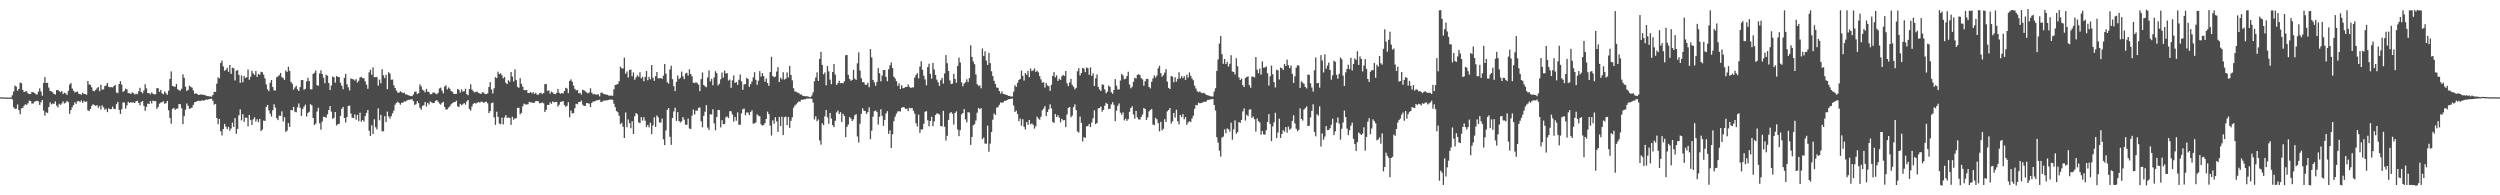 <?xml version="1.0" encoding="UTF-8"?>
<svg xmlns="http://www.w3.org/2000/svg" width="1920" height="150">
  <path d="M0 74.730h1v1.000H0zM1 74.756h1v1.000H1zM2 74.754h1v1.000H2zM3 74.836h1v1.000H3zM4 74.885h1v1.000H4zM5 74.930h1v1.000H5zM6 74.951h1v1.000H6zM7 74.957h1v1.000H7zM8 74.787h1v1.000H8zM9 73.137h1v3.239H9zM10 70.241h1v12.148H10zM11 65.744h1v17.911H11zM12 66.490h1v16.990H12zM13 69.648h1v10.568H13zM14 68.230h1v16.367H14zM15 63.453h1v24.328H15zM16 63.911h1v19.375H16zM17 69.028h1v13.774H17zM18 70.704h1v10.533H18zM19 70.210h1v9.852H19zM20 70.076h1v10.483H20zM21 71.670h1v7.736H21zM22 72.232h1v5.044H22zM23 72.187h1v5.389H23zM24 70.543h1v8.991H24zM25 70.864h1v8.657H25zM26 71.357h1v6.774H26zM27 72.359h1v5.355H27zM28 72.605h1v4.779H28zM29 70.376h1v7.552H29zM30 67.857h1v12.718H30zM31 70.175h1v8.384H31zM32 73.461h1v3.357H32zM33 63.755h1v21.161H33zM34 59.233h1v29.567H34zM35 63.745h1v22.506H35zM36 63.557h1v23.179H36zM37 67.279h1v14.951H37zM38 69.835h1v8.832H38zM39 70.206h1v9.947H39zM40 70.970h1v8.491H40zM41 72.141h1v7.671H41zM42 72.612h1v5.284H42zM43 69.200h1v11.965H43zM44 69.036h1v13.488H44zM45 70.021h1v9.704H45zM46 70.778h1v9.801H46zM47 69.951h1v9.497H47zM48 72.229h1v5.637H48zM49 71.235h1v8.241H49zM50 71.739h1v7.136H50zM51 72.899h1v4.615H51zM52 69.823h1v8.643H52zM53 64.883h1v22.494H53zM54 63.783h1v20.702H54zM55 67.970h1v14.349H55zM56 69.706h1v10.921H56zM57 71.020h1v7.568H57zM58 70.539h1v9.253H58zM59 70.306h1v7.508H59zM60 71.965h1v5.616H60zM61 72.295h1v6.076H61zM62 72.717h1v4.424H62zM63 71.216h1v7.789H63zM64 72.065h1v5.408H64zM65 72.191h1v6.108H65zM66 72.827h1v5.042H66zM67 62.189h1v22.532H67zM68 64.829h1v20.519H68zM69 65.164h1v18.520H69zM70 67.121h1v14.131H70zM71 69.745h1v10.325H71zM72 70.079h1v10.724H72zM73 69.083h1v12.197H73zM74 67.799h1v12.954H74zM75 66.851h1v15.907H75zM76 70.057h1v11.306H76zM77 65.035h1v19.054H77zM78 68.928h1v11.991H78zM79 68.589h1v13.843H79zM80 66.127h1v18.184H80zM81 65.594h1v17.892H81zM82 63.735h1v22.402H82zM83 66.665h1v16.528H83zM84 66.995h1v16.933H84zM85 66.912h1v16.872H85zM86 67.133h1v14.724H86zM87 66.113h1v17.488H87zM88 65.231h1v18.602H88zM89 71.009h1v9.007H89zM90 71.545h1v6.725H90zM91 64.524h1v19.875H91zM92 62.312h1v25.114H92zM93 64.992h1v18.956H93zM94 70.534h1v8.129H94zM95 69.789h1v9.013H95zM96 68.108h1v15.343H96zM97 68.619h1v12.335H97zM98 71.538h1v6.621H98zM99 71.598h1v7.492H99zM100 72.171h1v6.272H100zM101 70.925h1v7.850H101zM102 71.511h1v7.134H102zM103 72.534h1v6.509H103zM104 71.942h1v5.856H104zM105 72.345h1v5.040H105zM106 70.130h1v8.899H106zM107 67.431h1v13.390H107zM108 70.606h1v7.671H108zM109 71.673h1v5.909H109zM110 69.542h1v11.731H110zM111 64.657h1v20.483H111zM112 67.843h1v14.254H112zM113 71.542h1v8.005H113zM114 71.442h1v8.528H114zM115 72.451h1v5.170H115zM116 70.929h1v8.515H116zM117 71.999h1v5.284H117zM118 72.451h1v5.272H118zM119 72.356h1v5.244H119zM120 67.693h1v15.896H120zM121 67.809h1v14.309H121zM122 70.539h1v9.062H122zM123 69.082h1v9.701H123zM124 71.692h1v6.776H124zM125 72.392h1v5.397H125zM126 70.209h1v9.519H126zM127 71.552h1v7.669H127zM128 72.769h1v4.746H128zM129 69.707h1v15.010H129zM130 60.625h1v29.917H130zM131 54.855h1v40.198H131zM132 66.009h1v17.593H132zM133 66.466h1v16.370H133zM134 66.653h1v17.737H134zM135 64.464h1v19.067H135zM136 68.497h1v14.784H136zM137 69.350h1v10.531H137zM138 69.651h1v10.434H138zM139 68.154h1v15.016H139zM140 57.110h1v38.239H140zM141 59.759h1v29.496H141zM142 66.580h1v17.670H142zM143 69.867h1v9.594H143zM144 68.977h1v12.314H144zM145 65.795h1v17.813H145zM146 66.638h1v16.494H146zM147 67.291h1v15.350H147zM148 69.456h1v11.090H148zM149 72.086h1v6.455H149zM150 71.563h1v6.673H150zM151 72.236h1v5.341H151zM152 72.887h1v4.392H152zM153 72.752h1v4.898H153zM154 72.442h1v4.907H154zM155 72.764h1v4.206H155zM156 72.805h1v4.611H156zM157 73.075h1v3.747H157zM158 73.569h1v2.843H158zM159 73.812h1v2.780H159zM160 73.953h1v2.206H160zM161 74.060h1v1.844H161zM162 74.218h1v1.666H162zM163 72.979h1v4.421H163zM164 70.524h1v9.840H164zM165 70.547h1v9.291H165zM166 64.271h1v26.328H166zM167 59.434h1v36.005H167zM168 60.138h1v31.188H168zM169 48.453h1v52.343H169zM170 46.604h1v57.391H170zM171 51.048h1v48.058H171zM172 54.353h1v40.844H172zM173 53.596h1v43.617H173zM174 52.023h1v47.158H174zM175 55.159h1v42.270H175zM176 49.937h1v50.429H176zM177 56.707h1v41.976H177zM178 51.992h1v42.221H178zM179 52.427h1v45.133H179zM180 61.789h1v28.919H180zM181 54.348h1v48.432H181zM182 53.854h1v45.116H182zM183 57.560h1v31.027H183zM184 63.662h1v20.394H184zM185 57.893h1v34.597H185zM186 63.169h1v24.539H186zM187 58.301h1v35.242H187zM188 59.907h1v30.456H188zM189 59.270h1v31.192H189zM190 53.416h1v43.640H190zM191 61.211h1v27.045H191zM192 58.962h1v33.136H192zM193 54.384h1v41.586H193zM194 56.381h1v35.255H194zM195 57.544h1v32.591H195zM196 54.477h1v38.838H196zM197 59.014h1v32.573H197zM198 56.797h1v37.116H198zM199 57.472h1v33.866H199zM200 55.137h1v45.458H200zM201 55.512h1v43.978H201zM202 57.345h1v35.282H202zM203 60.142h1v32.722H203zM204 64.818h1v17.299H204zM205 68.612h1v11.982H205zM206 70.034h1v14.713H206zM207 63.481h1v23.805H207zM208 61.456h1v28.019H208zM209 66.788h1v17.884H209zM210 69.391h1v10.701H210zM211 69.522h1v13.166H211zM212 59.376h1v31.336H212zM213 58.655h1v33.606H213zM214 57.710h1v31.100H214zM215 56.003h1v32.970H215zM216 59.163h1v26.391H216zM217 60.066h1v33.202H217zM218 61.314h1v28.726H218zM219 54.136h1v47.129H219zM220 55.282h1v45.062H220zM221 51.259h1v43.269H221zM222 54.452h1v42.974H222zM223 62.940h1v21.521H223zM224 64.306h1v20.400H224zM225 68.818h1v13.231H225zM226 67.186h1v18.638H226zM227 65.876h1v20.372H227zM228 68.623h1v13.793H228zM229 69.866h1v9.620H229zM230 66.920h1v15.810H230zM231 61.511h1v27.510H231zM232 61.510h1v22.309H232zM233 68.865h1v13.123H233zM234 68.260h1v12.147H234zM235 62.561h1v26.991H235zM236 59.717h1v27.057H236zM237 62.256h1v23.589H237zM238 68.618h1v11.405H238zM239 68.583h1v12.373H239zM240 56.855h1v33.741H240zM241 55.934h1v40.141H241zM242 54.162h1v40.770H242zM243 65.434h1v20.248H243zM244 65.847h1v16.936H244zM245 56.385h1v38.336H245zM246 53.987h1v45.595H246zM247 56.843h1v36.496H247zM248 59.688h1v29.962H248zM249 63.922h1v25.933H249zM250 57.454h1v32.975H250zM251 58.118h1v29.744H251zM252 63.753h1v20.779H252zM253 69.104h1v12.337H253zM254 65.656h1v20.080H254zM255 58.837h1v32.422H255zM256 59.414h1v31.052H256zM257 63.500h1v22.509H257zM258 58.393h1v38.017H258zM259 59.109h1v36.231H259zM260 59.174h1v35.917H260zM261 63.587h1v25.378H261zM262 65.804h1v17.824H262zM263 68.531h1v13.612H263zM264 59.743h1v30.877H264zM265 56.729h1v37.378H265zM266 64.760h1v25.216H266zM267 66.998h1v14.348H267zM268 69.425h1v11.665H268zM269 60.233h1v26.947H269zM270 60.674h1v29.756H270zM271 61.034h1v29.682H271zM272 61.877h1v26.054H272zM273 60.764h1v31.205H273zM274 63.372h1v24.835H274zM275 62.005h1v31.058H275zM276 59.518h1v27.028H276zM277 58.940h1v34.541H277zM278 60.043h1v32.126H278zM279 60.054h1v33.280H279zM280 62.489h1v26.675H280zM281 65.034h1v21.666H281zM282 68.147h1v16.341H282zM283 55.560h1v44.887H283zM284 53.484h1v51.023H284zM285 57.470h1v38.769H285zM286 51.766h1v51.137H286zM287 59.262h1v32.386H287zM288 59.233h1v38.507H288zM289 59.208h1v40.161H289zM290 65.795h1v17.463H290zM291 61.128h1v31.310H291zM292 63.969h1v24.243H292zM293 53.131h1v47.773H293zM294 57.841h1v42.897H294zM295 59.991h1v29.270H295zM296 57.447h1v36.335H296zM297 68.439h1v17.286H297zM298 55.473h1v33.935H298zM299 56.568h1v34.560H299zM300 61.221h1v28.008H300zM301 61.100h1v25.893H301zM302 65.484h1v19.445H302zM303 67.575h1v12.799H303zM304 69.580h1v9.420H304zM305 71.123h1v7.062H305zM306 71.187h1v7.859H306zM307 70.116h1v10.332H307zM308 70.811h1v8.173H308zM309 71.465h1v7.333H309zM310 71.138h1v6.803H310zM311 72.423h1v5.553H311zM312 72.539h1v4.662H312zM313 73.159h1v3.465H313zM314 73.413h1v3.243H314zM315 73.772h1v2.562H315zM316 73.826h1v2.385H316zM317 72.541h1v5.129H317zM318 70.514h1v10.053H318zM319 70.287h1v9.739H319zM320 72.256h1v5.450H320zM321 71.458h1v7.726H321zM322 64.758h1v18.022H322zM323 66.360h1v17.900H323zM324 68.897h1v12.570H324zM325 69.596h1v11.169H325zM326 70.937h1v7.474H326zM327 68.323h1v13.570H327zM328 70.424h1v8.565H328zM329 70.704h1v9.595H329zM330 72.386h1v5.526H330zM331 72.274h1v6.393H331zM332 71.047h1v8.180H332zM333 71.071h1v7.940H333zM334 71.763h1v5.740H334zM335 72.371h1v4.488H335zM336 71.246h1v6.823H336zM337 67.908h1v11.620H337zM338 67.277h1v13.061H338zM339 69.616h1v9.321H339zM340 71.691h1v6.510H340zM341 66.407h1v15.706H341zM342 65.521h1v18.637H342zM343 68.696h1v15.284H343zM344 67.149h1v15.466H344zM345 68.123h1v13.525H345zM346 69.932h1v10.169H346zM347 70.555h1v8.611H347zM348 72.055h1v6.432H348zM349 72.196h1v6.164H349zM350 72.067h1v5.226H350zM351 68.366h1v13.300H351zM352 68.978h1v13.229H352zM353 71.096h1v8.692H353zM354 68.642h1v12.214H354zM355 70.365h1v9.722H355zM356 70.045h1v9.096H356zM357 68.102h1v12.234H357zM358 72.287h1v5.633H358zM359 73.170h1v3.636H359zM360 68.361h1v15.392H360zM361 64.714h1v20.224H361zM362 68.780h1v13.010H362zM363 70.075h1v9.668H363zM364 70.947h1v8.042H364zM365 70.569h1v9.011H365zM366 70.289h1v8.588H366zM367 71.428h1v6.873H367zM368 71.739h1v7.187H368zM369 72.130h1v5.841H369zM370 70.826h1v7.471H370zM371 71.063h1v7.881H371zM372 72.314h1v6.140H372zM373 72.152h1v5.916H373zM374 71.805h1v7.552H374zM375 66.757h1v20.100H375zM376 63.085h1v22.276H376zM377 68.717h1v10.491H377zM378 71.807h1v6.911H378zM379 67.776h1v22.325H379zM380 59.231h1v36.652H380zM381 60.026h1v25.790H381zM382 55.044h1v34.702H382zM383 56.915h1v37.935H383zM384 56.276h1v39.155H384zM385 57.818h1v32.552H385zM386 60.142h1v35.405H386zM387 59.085h1v31.153H387zM388 63.557h1v24.792H388zM389 64.564h1v25.974H389zM390 61.596h1v28.606H390zM391 62.760h1v27.815H391zM392 55.239h1v40.643H392zM393 58.772h1v30.936H393zM394 62.505h1v29.401H394zM395 53.299h1v37.591H395zM396 61.538h1v29.303H396zM397 66.666h1v16.292H397zM398 67.451h1v15.249H398zM399 60.082h1v27.773H399zM400 64.360h1v22.333H400zM401 66.560h1v15.102H401zM402 69.206h1v10.421H402zM403 69.283h1v10.952H403zM404 69.066h1v11.203H404zM405 71.375h1v8.712H405zM406 71.487h1v6.689H406zM407 70.538h1v8.074H407zM408 71.749h1v6.927H408zM409 70.862h1v8.309H409zM410 72.109h1v6.747H410zM411 71.257h1v6.375H411zM412 72.763h1v4.791H412zM413 72.718h1v5.163H413zM414 71.571h1v7.841H414zM415 71.207h1v7.960H415zM416 72.312h1v6.321H416zM417 71.399h1v7.949H417zM418 64.599h1v21.476H418zM419 64.546h1v19.827H419zM420 69.766h1v10.796H420zM421 69.337h1v11.282H421zM422 71.889h1v6.684H422zM423 70.301h1v9.452H423zM424 70.994h1v6.919H424zM425 72.078h1v6.609H425zM426 72.336h1v5.971H426zM427 71.370h1v6.926H427zM428 68.307h1v13.582H428zM429 71.290h1v9.140H429zM430 72.053h1v6.210H430zM431 71.383h1v6.595H431zM432 71.780h1v5.884H432zM433 69.897h1v10.742H433zM434 67.451h1v14.639H434zM435 67.992h1v13.266H435zM436 71.494h1v6.953H436zM437 62.164h1v27.935H437zM438 60.995h1v23.878H438zM439 62.752h1v24.413H439zM440 65.716h1v21.160H440zM441 68.202h1v14.886H441zM442 69.442h1v10.290H442zM443 69.055h1v11.005H443zM444 71.608h1v6.662H444zM445 71.269h1v7.127H445zM446 72.579h1v4.664H446zM447 68.967h1v11.438H447zM448 69.339h1v12.039H448zM449 70.106h1v11.252H449zM450 70.980h1v8.154H450zM451 71.650h1v7.609H451zM452 71.075h1v8.550H452zM453 67.770h1v14.400H453zM454 71.154h1v7.883H454zM455 72.463h1v5.503H455zM456 72.084h1v5.821H456zM457 72.647h1v4.835H457zM458 72.631h1v4.247H458zM459 72.371h1v4.602H459zM460 74.023h1v2.547H460zM461 71.267h1v7.169H461zM462 71.124h1v7.022H462zM463 72.108h1v5.189H463zM464 72.354h1v4.943H464zM465 72.603h1v4.449H465zM466 72.828h1v4.163H466zM467 73.351h1v3.384H467zM468 73.449h1v2.961H468zM469 73.381h1v3.110H469zM470 73.584h1v3.081H470zM471 68.609h1v11.048H471zM472 65.270h1v17.071H472zM473 64.957h1v20.375H473zM474 64.535h1v21.681H474zM475 62.348h1v26.523H475zM476 51.163h1v44.163H476zM477 52.482h1v41.855H477zM478 52.591h1v44.750H478zM479 44.217h1v61.750H479zM480 56.568h1v29.808H480zM481 54.863h1v42.800H481zM482 59.569h1v32.204H482zM483 53.757h1v40.815H483zM484 53.451h1v45.123H484zM485 58.588h1v34.493H485zM486 55.598h1v47.338H486zM487 61.282h1v27.960H487zM488 59.417h1v27.428H488zM489 57.809h1v29.891H489zM490 58.923h1v35.073H490zM491 55.524h1v39.094H491zM492 60.150h1v29.760H492zM493 58.911h1v33.720H493zM494 62.348h1v27.688H494zM495 59.078h1v33.650H495zM496 54.527h1v43.116H496zM497 61.612h1v34.315H497zM498 58.979h1v38.814H498zM499 60.864h1v33.338H499zM500 49.938h1v53.121H500zM501 59.694h1v36.580H501zM502 62.065h1v27.988H502zM503 58.517h1v38.964H503zM504 55.277h1v33.399H504zM505 60.210h1v29.920H505zM506 60.070h1v33.969H506zM507 59.894h1v34.258H507zM508 60.632h1v30.473H508zM509 58.037h1v48.900H509zM510 49.097h1v62.359H510zM511 56.576h1v43.556H511zM512 63.178h1v21.127H512zM513 64.229h1v18.755H513zM514 53.286h1v51.781H514zM515 50.505h1v60.750H515zM516 60.821h1v29.779H516zM517 66.202h1v19.440H517zM518 69.935h1v12.769H518zM519 62.810h1v30.084H519zM520 57.979h1v28.151H520zM521 60.797h1v32.129H521zM522 59.762h1v34.270H522zM523 55.008h1v38.202H523zM524 58.568h1v31.343H524zM525 60.780h1v31.135H525zM526 56.468h1v39.344H526zM527 55.837h1v39.954H527zM528 57.959h1v33.190H528zM529 53.270h1v45.383H529zM530 56.764h1v42.383H530zM531 58.556h1v30.276H531zM532 63.507h1v20.671H532zM533 63.816h1v24.091H533zM534 63.143h1v21.741H534zM535 63.913h1v21.106H535zM536 65.042h1v17.748H536zM537 70.012h1v12.520H537zM538 60.776h1v32.477H538zM539 55.633h1v42.168H539zM540 65.293h1v23.664H540zM541 66.324h1v19.464H541zM542 66.990h1v13.775H542zM543 59.512h1v38.438H543zM544 54.075h1v45.722H544zM545 62.523h1v25.245H545zM546 60.616h1v27.338H546zM547 65.451h1v18.448H547zM548 59.464h1v35.319H548zM549 54.689h1v45.377H549zM550 56.183h1v33.608H550zM551 65.594h1v18.844H551zM552 64.316h1v20.257H552zM553 60.895h1v36.946H553zM554 55.695h1v36.582H554zM555 59.620h1v35.795H555zM556 54.271h1v40.959H556zM557 56.478h1v33.596H557zM558 56.185h1v33.249H558zM559 61.868h1v28.819H559zM560 61.155h1v24.229H560zM561 67.441h1v18.068H561zM562 61.712h1v26.193H562zM563 57.926h1v35.497H563zM564 63.693h1v26.057H564zM565 63.001h1v29.674H565zM566 65.150h1v21.188H566zM567 61.257h1v34.563H567zM568 57.207h1v38.581H568zM569 62.533h1v24.526H569zM570 68.980h1v14.923H570zM571 64.889h1v18.531H571zM572 64.542h1v23.930H572zM573 59.738h1v26.645H573zM574 60.684h1v25.768H574zM575 66.736h1v21.611H575zM576 64.666h1v21.385H576zM577 62.622h1v22.083H577zM578 59.375h1v35.583H578zM579 55.437h1v39.407H579zM580 61.270h1v32.744H580zM581 65.123h1v22.716H581zM582 61.937h1v26.945H582zM583 54.636h1v34.666H583zM584 58.830h1v36.641H584zM585 56.180h1v40.282H585zM586 58.404h1v37.624H586zM587 62.741h1v31.809H587zM588 60.282h1v31.124H588zM589 63.728h1v21.998H589zM590 65.954h1v21.712H590zM591 55.369h1v41.131H591zM592 43.590h1v60.501H592zM593 58.394h1v34.038H593zM594 59.305h1v35.686H594zM595 58.761h1v31.320H595zM596 54.959h1v38.311H596zM597 51.558h1v49.789H597zM598 62.958h1v26.906H598zM599 59.631h1v37.135H599zM600 60.997h1v28.629H600zM601 55.509h1v48.251H601zM602 61.085h1v28.984H602zM603 60.431h1v29.096H603zM604 55.621h1v40.458H604zM605 59.483h1v30.383H605zM606 50.584h1v47.602H606zM607 57.545h1v35.248H607zM608 61.757h1v28.365H608zM609 67.744h1v14.994H609zM610 70.242h1v10.735H610zM611 70.429h1v9.696H611zM612 71.163h1v7.748H612zM613 71.348h1v6.506H613zM614 72.504h1v5.609H614zM615 72.625h1v3.903H615zM616 73.500h1v3.184H616zM617 73.709h1v2.517H617zM618 74.001h1v2.278H618zM619 73.902h1v1.763H619zM620 74.062h1v1.725H620zM621 74.376h1v1.248H621zM622 74.610h1v1.000H622zM623 73.324h1v2.582H623zM624 70.848h1v7.951H624zM625 62.377h1v29.389H625zM626 59.539h1v29.827H626zM627 55.569h1v37.576H627zM628 62.091h1v29.647H628zM629 45.200h1v62.692H629zM630 39.807h1v71.294H630zM631 49.848h1v44.892H631zM632 57.097h1v38.990H632zM633 55.636h1v33.697H633zM634 65.505h1v19.000H634zM635 50.728h1v39.411H635zM636 54.852h1v40.195H636zM637 61.174h1v25.589H637zM638 64.665h1v26.446H638zM639 55.292h1v40.853H639zM640 49.160h1v48.496H640zM641 57.256h1v35.447H641zM642 65.216h1v21.083H642zM643 63.901h1v21.059H643zM644 61.983h1v25.571H644zM645 63.952h1v22.228H645zM646 63.666h1v30.056H646zM647 64.003h1v23.414H647zM648 62.444h1v26.728H648zM649 42.430h1v62.903H649zM650 42.222h1v55.237H650zM651 57.506h1v38.148H651zM652 60.590h1v29.273H652zM653 62.051h1v29.006H653zM654 61.344h1v31.608H654zM655 53.618h1v38.064H655zM656 60.411h1v28.149H656zM657 61.341h1v26.361H657zM658 48.645h1v56.167H658zM659 40.222h1v69.200H659zM660 54.218h1v40.822H660zM661 60.117h1v27.292H661zM662 63.097h1v20.068H662zM663 63.139h1v21.867H663zM664 65.039h1v20.242H664zM665 65.130h1v22.395H665zM666 63.537h1v22.582H666zM667 66.950h1v15.552H667zM668 37.681h1v69.238H668zM669 44.065h1v56.240H669zM670 61.410h1v28.178H670zM671 63.209h1v22.216H671zM672 65.909h1v18.976H672zM673 62.936h1v22.961H673zM674 52.336h1v43.340H674zM675 56.241h1v33.466H675zM676 62.453h1v21.516H676zM677 58.080h1v30.851H677zM678 53.833h1v42.808H678zM679 53.755h1v38.359H679zM680 59.128h1v28.047H680zM681 62.364h1v23.051H681zM682 53.188h1v49.673H682zM683 50.162h1v50.021H683zM684 47.930h1v65.783H684zM685 52.279h1v50.884H685zM686 58.860h1v34.227H686zM687 60.259h1v29.357H687zM688 62.295h1v24.979H688zM689 65.948h1v19.673H689zM690 63.956h1v21.465H690zM691 68.342h1v17.326H691zM692 65.389h1v17.460H692zM693 67.750h1v14.426H693zM694 67.433h1v15.111H694zM695 66.748h1v16.925H695zM696 66.791h1v16.651H696zM697 64.867h1v20.471H697zM698 66.652h1v16.122H698zM699 67.601h1v15.627H699zM700 67.116h1v15.808H700zM701 67.053h1v18.010H701zM702 59.591h1v27.673H702zM703 57.563h1v37.056H703zM704 56.146h1v41.039H704zM705 60.203h1v27.790H705zM706 51.143h1v50.905H706zM707 46.987h1v52.459H707zM708 53.586h1v45.767H708zM709 58.111h1v37.037H709zM710 60.969h1v24.834H710zM711 65.497h1v19.887H711zM712 51.576h1v40.792H712zM713 48.956h1v48.082H713zM714 56.676h1v36.230H714zM715 60.361h1v29.322H715zM716 48.326h1v48.608H716zM717 53.335h1v39.877H717zM718 57.554h1v30.790H718zM719 61.126h1v26.035H719zM720 63.187h1v24.090H720zM721 65.963h1v22.000H721zM722 61.586h1v35.204H722zM723 59.863h1v37.270H723zM724 64.207h1v20.927H724zM725 56.395h1v40.957H725zM726 42.345h1v65.636H726zM727 48.539h1v55.738H727zM728 54.536h1v37.515H728zM729 61.738h1v25.216H729zM730 64.536h1v21.536H730zM731 64.188h1v23.174H731zM732 56.657h1v39.032H732zM733 60.596h1v26.152H733zM734 63.555h1v22.011H734zM735 50.631h1v48.860H735zM736 44.234h1v60.351H736zM737 48.034h1v51.984H737zM738 63.221h1v24.615H738zM739 66.280h1v20.569H739zM740 64.143h1v19.615H740zM741 63.190h1v28.491H741zM742 60.897h1v33.082H742zM743 63.082h1v23.090H743zM744 60.005h1v26.469H744zM745 34.789h1v76.481H745zM746 43.741h1v61.367H746zM747 47.186h1v49.019H747zM748 49.319h1v45.995H748zM749 57.174h1v35.410H749zM750 64.635h1v21.949H750zM751 65.892h1v17.020H751zM752 65.562h1v18.232H752zM753 67.764h1v15.311H753zM754 37.198h1v69.637H754zM755 43.125h1v62.541H755zM756 39.432h1v70.800H756zM757 46.561h1v63.848H757zM758 49.864h1v46.634H758zM759 40.571h1v75.969H759zM760 48.481h1v61.844H760zM761 54.742h1v46.635H761zM762 58.406h1v33.537H762zM763 62.042h1v25.162H763zM764 64.520h1v23.779H764zM765 67.244h1v15.465H765zM766 67.432h1v14.799H766zM767 69.931h1v10.575H767zM768 71.838h1v6.808H768zM769 70.170h1v8.755H769zM770 72.137h1v6.506H770zM771 72.302h1v5.144H771zM772 72.840h1v4.645H772zM773 72.994h1v3.822H773zM774 73.735h1v2.509H774zM775 73.587h1v2.474H775zM776 74.213h1v1.609H776zM777 74.065h1v1.638H777zM778 70.400h1v10.651H778zM779 65.419h1v20.552H779zM780 66.695h1v18.231H780zM781 63.700h1v23.886H781zM782 61.441h1v31.644H782zM783 60.679h1v30.397H783zM784 54.233h1v42.280H784zM785 58.291h1v33.265H785zM786 61.870h1v35.510H786zM787 56.114h1v43.358H787zM788 57.406h1v36.319H788zM789 54.391h1v41.475H789zM790 59.256h1v32.874H790zM791 52.591h1v42.905H791zM792 54.607h1v40.179H792zM793 54.057h1v41.765H793zM794 52.556h1v46.208H794zM795 55.269h1v41.696H795zM796 54.156h1v35.445H796zM797 55.547h1v35.522H797zM798 58.482h1v33.495H798zM799 60.962h1v28.690H799zM800 63.416h1v21.303H800zM801 63.138h1v20.255H801zM802 67.226h1v14.266H802zM803 63.760h1v25.389H803zM804 65.645h1v20.412H804zM805 66.127h1v17.813H805zM806 69.750h1v10.362H806zM807 65.098h1v18.217H807zM808 58.311h1v35.268H808zM809 55.377h1v39.033H809zM810 59.403h1v28.271H810zM811 57.900h1v31.959H811zM812 62.180h1v26.288H812zM813 60.480h1v29.859H813zM814 61.450h1v32.537H814zM815 58.647h1v32.571H815zM816 57.545h1v34.939H816zM817 58.296h1v33.917H817zM818 54.528h1v43.086H818zM819 63.935h1v23.995H819zM820 66.131h1v16.731H820zM821 63.343h1v18.838H821zM822 60.495h1v29.558H822zM823 65.254h1v23.578H823zM824 66.555h1v15.758H824zM825 68.631h1v11.523H825zM826 67.477h1v17.106H826zM827 54.714h1v46.256H827zM828 52.350h1v49.504H828zM829 57.946h1v31.538H829zM830 56.133h1v38.220H830zM831 52.147h1v56.458H831zM832 52.708h1v52.676H832zM833 55.407h1v50.431H833zM834 51.792h1v45.217H834zM835 52.371h1v44.440H835zM836 57.425h1v37.805H836zM837 51.775h1v45.823H837zM838 58.321h1v35.727H838zM839 56.372h1v34.446H839zM840 66.045h1v18.664H840zM841 60.181h1v35.193H841zM842 57.115h1v37.305H842zM843 66.773h1v16.462H843zM844 68.657h1v14.305H844zM845 69.830h1v11.914H845zM846 64.825h1v20.938H846zM847 65.150h1v19.229H847zM848 68.644h1v12.562H848zM849 71.618h1v7.314H849zM850 70.365h1v9.468H850zM851 65.709h1v18.162H851zM852 66.751h1v16.665H852zM853 70.884h1v9.271H853zM854 71.974h1v6.521H854zM855 69.133h1v11.331H855zM856 60.699h1v32.318H856zM857 65.783h1v19.204H857zM858 68.712h1v12.490H858zM859 68.702h1v10.745H859zM860 61.834h1v24.728H860zM861 56.773h1v31.324H861zM862 57.973h1v28.295H862zM863 60.875h1v31.580H863zM864 60.443h1v30.672H864zM865 58.402h1v34.403H865zM866 55.077h1v36.444H866zM867 64.894h1v20.944H867zM868 67.777h1v15.151H868zM869 66.637h1v15.051H869zM870 62.792h1v25.103H870zM871 59.727h1v31.439H871zM872 60.329h1v24.850H872zM873 57.518h1v32.663H873zM874 56.987h1v34.763H874zM875 57.719h1v34.081H875zM876 60.073h1v29.665H876zM877 60.968h1v26.988H877zM878 65.838h1v17.108H878zM879 62.348h1v21.369H879zM880 60.694h1v31.505H880zM881 60.552h1v29.614H881zM882 66.819h1v18.743H882zM883 67.868h1v16.541H883zM884 62.805h1v20.902H884zM885 60.225h1v35.434H885zM886 57.954h1v38.181H886zM887 59.556h1v30.971H887zM888 58.022h1v33.604H888zM889 52.503h1v42.091H889zM890 50.465h1v50.457H890zM891 56.148h1v37.378H891zM892 58.891h1v41.239H892zM893 57.686h1v41.255H893zM894 55.763h1v35.786H894zM895 53.091h1v40.639H895zM896 62.697h1v22.845H896zM897 67.492h1v17.061H897zM898 68.358h1v14.587H898zM899 58.292h1v36.640H899zM900 58.942h1v34.259H900zM901 63.154h1v23.569H901zM902 59.318h1v30.935H902zM903 62.704h1v21.558H903zM904 60.586h1v32.504H904zM905 55.515h1v40.025H905zM906 60.311h1v27.985H906zM907 58.513h1v31.424H907zM908 60.043h1v27.615H908zM909 58.533h1v33.049H909zM910 61.328h1v28.624H910zM911 57.427h1v38.431H911zM912 59.652h1v34.398H912zM913 55.654h1v37.421H913zM914 58.147h1v35.576H914zM915 60.240h1v30.798H915zM916 61.676h1v27.200H916zM917 65.864h1v17.683H917zM918 67.977h1v12.647H918zM919 70.114h1v10.732H919zM920 70.802h1v8.063H920zM921 70.231h1v9.076H921zM922 71.155h1v7.978H922zM923 71.564h1v7.253H923zM924 71.227h1v6.913H924zM925 71.949h1v6.345H925zM926 72.906h1v4.977H926zM927 73.105h1v3.570H927zM928 73.455h1v3.222H928zM929 73.871h1v2.394H929zM930 74.140h1v2.044H930zM931 74.064h1v1.950H931zM932 70.295h1v10.326H932zM933 67.712h1v17.173H933zM934 54.496h1v50.817H934zM935 45.683h1v63.811H935zM936 33.418h1v82.315H936zM937 27.621h1v92.574H937zM938 41.620h1v64.058H938zM939 48.975h1v55.920H939zM940 45.287h1v54.086H940zM941 49.218h1v53.130H941zM942 47.524h1v51.076H942zM943 51.128h1v48.178H943zM944 48.935h1v52.156H944zM945 42.372h1v51.865H945zM946 54.898h1v52.392H946zM947 55.291h1v44.100H947zM948 57.174h1v35.270H948zM949 44.729h1v57.903H949zM950 50.923h1v50.548H950zM951 59.404h1v34.309H951zM952 61.463h1v32.950H952zM953 60.286h1v31.825H953zM954 65.409h1v20.208H954zM955 66.872h1v16.446H955zM956 59.937h1v32.619H956zM957 59.118h1v28.997H957zM958 58.639h1v30.605H958zM959 65.339h1v18.889H959zM960 67.404h1v16.521H960zM961 58.744h1v31.844H961zM962 58.922h1v30.545H962zM963 59.392h1v32.134H963zM964 43.771h1v57.358H964zM965 53.524h1v37.479H965zM966 56.202h1v36.885H966zM967 52.735h1v41.303H967zM968 57.337h1v46.127H968zM969 47.092h1v53.503H969zM970 51.972h1v51.221H970zM971 51.745h1v51.686H971zM972 51.064h1v49.003H972zM973 56.340h1v37.324H973zM974 65.755h1v21.892H974zM975 58.582h1v36.635H975zM976 50.395h1v57.921H976zM977 57.036h1v40.067H977zM978 63.070h1v30.860H978zM979 67.149h1v19.464H979zM980 53.518h1v52.527H980zM981 54.003h1v47.781H981zM982 61.044h1v30.087H982zM983 51.931h1v54.009H983zM984 52.398h1v50.491H984zM985 53.715h1v46.285H985zM986 49.209h1v51.922H986zM987 50.646h1v46.917H987zM988 45.765h1v56.181H988zM989 50.050h1v47.173H989zM990 52.340h1v47.304H990zM991 50.365h1v48.313H991zM992 56.717h1v36.174H992zM993 63.626h1v24.901H993zM994 58.599h1v36.242H994zM995 51.904h1v46.984H995zM996 50.096h1v50.706H996zM997 50.367h1v49.316H997zM998 67.558h1v15.704H998zM999 62.489h1v28.850H999zM1000 63.442h1v29.196H1000zM1001 64.368h1v19.802H1001zM1002 66.802h1v16.226H1002zM1003 67.916h1v13.778H1003zM1004 57.236h1v39.515H1004zM1005 57.537h1v39.013H1005zM1006 63.946h1v26.273H1006zM1007 67.171h1v17.996H1007zM1008 70.324h1v9.796H1008zM1009 53.964h1v47.362H1009zM1010 44.079h1v60.635H1010zM1011 63.904h1v23.846H1011zM1012 63.709h1v25.092H1012zM1013 67.257h1v14.389H1013zM1014 42.333h1v70.229H1014zM1015 46.421h1v56.062H1015zM1016 55.663h1v51.703H1016zM1017 41.707h1v63.209H1017zM1018 52.780h1v44.101H1018zM1019 50.338h1v49.622H1019zM1020 48.086h1v51.736H1020zM1021 53.748h1v44.732H1021zM1022 61.189h1v34.582H1022zM1023 57.767h1v33.381H1023zM1024 46.579h1v57.190H1024zM1025 47.497h1v53.432H1025zM1026 57.467h1v36.764H1026zM1027 60.460h1v29.761H1027zM1028 56.678h1v38.229H1028zM1029 44.124h1v63.144H1029zM1030 45.448h1v53.450H1030zM1031 58.132h1v35.948H1031zM1032 66.001h1v18.940H1032zM1033 55.577h1v34.280H1033zM1034 52.937h1v45.835H1034zM1035 49.738h1v54.100H1035zM1036 53.106h1v46.949H1036zM1037 44.401h1v52.128H1037zM1038 54.142h1v40.034H1038zM1039 49.074h1v57.570H1039zM1040 44.875h1v65.779H1040zM1041 46.015h1v69.897H1041zM1042 39.361h1v69.810H1042zM1043 49.866h1v51.930H1043zM1044 43.310h1v59.453H1044zM1045 45.252h1v58.412H1045zM1046 54.839h1v47.771H1046zM1047 50.350h1v47.446H1047zM1048 45.400h1v70.251H1048zM1049 52.883h1v52.282H1049zM1050 60.597h1v32.841H1050zM1051 62.883h1v27.921H1051zM1052 55.098h1v48.034H1052zM1053 53.907h1v44.799H1053zM1054 53.879h1v37.783H1054zM1055 48.328h1v44.707H1055zM1056 59.738h1v34.947H1056zM1057 49.729h1v58.060H1057zM1058 51.208h1v55.851H1058zM1059 43.025h1v62.497H1059zM1060 48.562h1v61.773H1060zM1061 49.607h1v52.856H1061zM1062 37.536h1v94.075H1062zM1063 22.551h1v105.702H1063zM1064 31.898h1v85.346H1064zM1065 39.706h1v79.887H1065zM1066 30.547h1v90.579H1066zM1067 24.385h1v111.688H1067zM1068 34.308h1v86.985H1068zM1069 38.165h1v82.244H1069zM1070 37.258h1v66.091H1070zM1071 49.568h1v54.791H1071zM1072 54.473h1v44.581H1072zM1073 51.262h1v42.835H1073zM1074 62.626h1v29.513H1074zM1075 62.251h1v28.771H1075zM1076 55.337h1v32.759H1076zM1077 65.100h1v21.327H1077zM1078 61.314h1v31.463H1078zM1079 59.243h1v26.001H1079zM1080 59.785h1v31.370H1080zM1081 65.718h1v21.943H1081zM1082 62.179h1v23.675H1082zM1083 65.884h1v19.338H1083zM1084 68.829h1v13.390H1084zM1085 65.336h1v17.346H1085zM1086 69.572h1v13.465H1086zM1087 68.609h1v11.245H1087zM1088 68.824h1v11.869H1088zM1089 70.137h1v9.561H1089zM1090 69.876h1v10.138H1090zM1091 70.594h1v10.490H1091zM1092 71.551h1v7.755H1092zM1093 70.538h1v9.288H1093zM1094 70.048h1v8.845H1094zM1095 70.877h1v7.775H1095zM1096 71.397h1v8.824H1096zM1097 71.166h1v8.294H1097zM1098 71.313h1v7.356H1098zM1099 72.212h1v5.135H1099zM1100 65.178h1v18.306H1100zM1101 69.929h1v10.183H1101zM1102 65.349h1v18.591H1102zM1103 44.706h1v56.121H1103zM1104 54.792h1v41.666H1104zM1105 7.920h1v130.824H1105zM1106 7.808h1v123.318H1106zM1107 14.439h1v118.101H1107zM1108 27.299h1v114.718H1108zM1109 22.373h1v99.267H1109zM1110 17.327h1v118.257H1110zM1111 24.173h1v104.399H1111zM1112 28.295h1v95.100H1112zM1113 34.009h1v81.845H1113zM1114 34.068h1v79.202H1114zM1115 47.877h1v49.995H1115zM1116 40.665h1v65.839H1116zM1117 46.875h1v65.625H1117zM1118 47.524h1v54.772H1118zM1119 43.363h1v61.790H1119zM1120 38.341h1v71.067H1120zM1121 41.088h1v68.861H1121zM1122 45.343h1v57.356H1122zM1123 59.139h1v38.383H1123zM1124 58.685h1v36.143H1124zM1125 51.320h1v46.249H1125zM1126 51.963h1v47.536H1126zM1127 54.607h1v43.014H1127zM1128 57.318h1v34.540H1128zM1129 40.753h1v78.515H1129zM1130 41.509h1v70.431H1130zM1131 35.672h1v73.722H1131zM1132 44.570h1v59.547H1132zM1133 49.364h1v47.797H1133zM1134 58.500h1v33.206H1134zM1135 58.497h1v36.755H1135zM1136 49.813h1v39.337H1136zM1137 59.784h1v33.396H1137zM1138 56.332h1v38.846H1138zM1139 35.197h1v78.110H1139zM1140 48.368h1v57.134H1140zM1141 45.270h1v54.187H1141zM1142 60.245h1v29.577H1142zM1143 60.375h1v28.223H1143zM1144 57.121h1v41.286H1144zM1145 56.046h1v35.629H1145zM1146 51.967h1v47.737H1146zM1147 61.339h1v30.137H1147zM1148 45.084h1v62.806H1148zM1149 39.771h1v72.039H1149zM1150 44.677h1v58.441H1150zM1151 53.332h1v42.382H1151zM1152 59.570h1v29.836H1152zM1153 62.196h1v26.887H1153zM1154 59.726h1v32.777H1154zM1155 59.886h1v32.634H1155zM1156 61.437h1v31.794H1156zM1157 62.292h1v24.816H1157zM1158 43.470h1v65.297H1158zM1159 38.158h1v77.492H1159zM1160 44.880h1v46.070H1160zM1161 62.356h1v24.792H1161zM1162 50.090h1v43.752H1162zM1163 40.164h1v76.248H1163zM1164 27.684h1v92.753H1164zM1165 44.743h1v65.866H1165zM1166 52.407h1v42.772H1166zM1167 56.762h1v35.942H1167zM1168 61.418h1v29.075H1168zM1169 62.154h1v25.859H1169zM1170 64.729h1v20.220H1170zM1171 66.558h1v15.254H1171zM1172 69.926h1v10.428H1172zM1173 71.041h1v8.521H1173zM1174 70.789h1v7.180H1174zM1175 72.279h1v6.628H1175zM1176 72.847h1v4.845H1176zM1177 72.603h1v4.464H1177zM1178 72.782h1v4.288H1178zM1179 72.996h1v4.214H1179zM1180 73.899h1v2.563H1180zM1181 71.680h1v6.523H1181zM1182 60.159h1v29.720H1182zM1183 44.536h1v67.916H1183zM1184 51.413h1v57.730H1184zM1185 56.297h1v36.302H1185zM1186 56.277h1v40.278H1186zM1187 35.259h1v81.884H1187zM1188 46.014h1v59.571H1188zM1189 51.420h1v52.308H1189zM1190 54.013h1v44.066H1190zM1191 58.404h1v29.591H1191zM1192 53.936h1v36.921H1192zM1193 44.670h1v59.562H1193zM1194 54.982h1v37.393H1194zM1195 61.707h1v32.501H1195zM1196 47.075h1v56.524H1196zM1197 35.116h1v76.547H1197zM1198 49.817h1v54.344H1198zM1199 60.145h1v29.925H1199zM1200 61.226h1v28.345H1200zM1201 63.866h1v25.484H1201zM1202 56.853h1v36.356H1202zM1203 45.236h1v60.445H1203zM1204 63.816h1v22.513H1204zM1205 63.232h1v21.344H1205zM1206 37.498h1v67.120H1206zM1207 46.650h1v59.325H1207zM1208 52.399h1v44.961H1208zM1209 55.320h1v35.143H1209zM1210 65.359h1v20.465H1210zM1211 58.180h1v33.179H1211zM1212 54.546h1v40.156H1212zM1213 57.159h1v33.450H1213zM1214 55.832h1v34.103H1214zM1215 43.802h1v60.253H1215zM1216 31.441h1v89.338H1216zM1217 39.881h1v65.304H1217zM1218 47.973h1v58.485H1218zM1219 55.429h1v44.173H1219zM1220 61.410h1v28.441H1220zM1221 55.024h1v41.483H1221zM1222 54.566h1v35.393H1222zM1223 56.439h1v38.204H1223zM1224 62.407h1v24.031H1224zM1225 23.746h1v107.345H1225zM1226 37.683h1v77.347H1226zM1227 34.040h1v79.684H1227zM1228 49.065h1v54.264H1228zM1229 59.742h1v45.710H1229zM1230 57.816h1v39.657H1230zM1231 50.917h1v41.581H1231zM1232 55.355h1v37.919H1232zM1233 59.549h1v30.385H1233zM1234 58.709h1v31.060H1234zM1235 42.648h1v71.955H1235zM1236 37.440h1v82.216H1236zM1237 47.564h1v54.764H1237zM1238 47.875h1v55.273H1238zM1239 50.740h1v49.688H1239zM1240 8.520h1v124.145H1240zM1241 33.669h1v76.834H1241zM1242 49.186h1v59.490H1242zM1243 41.841h1v65.109H1243zM1244 44.825h1v56.930H1244zM1245 61.075h1v26.940H1245zM1246 63.537h1v21.323H1246zM1247 64.952h1v19.391H1247zM1248 65.192h1v18.779H1248zM1249 68.781h1v11.796H1249zM1250 69.685h1v9.183H1250zM1251 71.273h1v7.351H1251zM1252 72.027h1v6.487H1252zM1253 71.787h1v6.077H1253zM1254 71.755h1v5.627H1254zM1255 73.162h1v4.051H1255zM1256 73.522h1v2.824H1256zM1257 73.766h1v2.332H1257zM1258 72.536h1v6.156H1258zM1259 11.547h1v113.641H1259zM1260 30.667h1v88.676H1260zM1261 25.464h1v95.059H1261zM1262 29.309h1v98.077H1262zM1263 33.231h1v78.018H1263zM1264 19.263h1v107.870H1264zM1265 27.882h1v91.667H1265zM1266 34.472h1v78.862H1266zM1267 25.498h1v100.004H1267zM1268 44.366h1v65.485H1268zM1269 28.637h1v87.688H1269zM1270 36.328h1v71.689H1270zM1271 42.794h1v66.672H1271zM1272 38.882h1v65.272H1272zM1273 40.046h1v75.754H1273zM1274 23.208h1v105.877H1274zM1275 35.072h1v86.913H1275zM1276 33.122h1v71.458H1276zM1277 39.321h1v70.013H1277zM1278 47.888h1v58.712H1278zM1279 21.341h1v114.692H1279zM1280 32.814h1v83.548H1280zM1281 35.019h1v75.493H1281zM1282 44.435h1v67.339H1282zM1283 22.373h1v104.678H1283zM1284 36.792h1v70.772H1284zM1285 38.348h1v76.299H1285zM1286 26.993h1v91.671H1286zM1287 37.623h1v73.804H1287zM1288 45.887h1v62.485H1288zM1289 43.973h1v64.353H1289zM1290 48.400h1v55.704H1290zM1291 45.189h1v59.347H1291zM1292 39.827h1v78.009H1292zM1293 13.491h1v111.592H1293zM1294 30.285h1v83.183H1294zM1295 32.999h1v82.559H1295zM1296 36.374h1v75.664H1296zM1297 50.532h1v66.435H1297zM1298 32.540h1v97.103H1298zM1299 34.778h1v73.575H1299zM1300 35.296h1v95.232H1300zM1301 50.278h1v44.332H1301zM1302 42.901h1v63.162H1302zM1303 18.320h1v119.318H1303zM1304 22.402h1v110.835H1304zM1305 32.086h1v84.847H1305zM1306 47.641h1v56.567H1306zM1307 48.620h1v58.216H1307zM1308 32.172h1v90.616H1308zM1309 39.535h1v74.672H1309zM1310 39.974h1v66.999H1310zM1311 33.522h1v84.673H1311zM1312 19.545h1v122.337H1312zM1313 7.934h1v121.348H1313zM1314 42.037h1v69.352H1314zM1315 38.926h1v61.207H1315zM1316 22.300h1v109.402H1316zM1317 23.500h1v105.697H1317zM1318 18.015h1v110.878H1318zM1319 32.453h1v90.465H1319zM1320 39.781h1v73.622H1320zM1321 48.252h1v50.101H1321zM1322 38.036h1v71.078H1322zM1323 42.060h1v61.143H1323zM1324 51.612h1v46.618H1324zM1325 58.578h1v32.646H1325zM1326 55.673h1v49.010H1326zM1327 50.790h1v47.808H1327zM1328 58.132h1v35.594H1328zM1329 57.606h1v38.870H1329zM1330 56.524h1v40.215H1330zM1331 57.557h1v37.343H1331zM1332 54.278h1v37.953H1332zM1333 56.351h1v41.285H1333zM1334 57.729h1v29.958H1334zM1335 46.988h1v39.987H1335zM1336 23.163h1v101.704H1336zM1337 17.424h1v114.210H1337zM1338 16.211h1v108.248H1338zM1339 31.470h1v86.178H1339zM1340 31.701h1v94.479H1340zM1341 17.148h1v104.381H1341zM1342 20.592h1v104.914H1342zM1343 14.744h1v100.533H1343zM1344 31.808h1v86.812H1344zM1345 36.235h1v69.702H1345zM1346 27.110h1v107.115H1346zM1347 35.411h1v72.173H1347zM1348 47.522h1v60.908H1348zM1349 46.629h1v52.089H1349zM1350 16.330h1v110.283H1350zM1351 19.610h1v121.501H1351zM1352 15.886h1v120.319H1352zM1353 47.264h1v56.141H1353zM1354 44.869h1v69.929H1354zM1355 40.459h1v68.166H1355zM1356 43.714h1v73.271H1356zM1357 39.198h1v71.993H1357zM1358 49.565h1v53.838H1358zM1359 36.244h1v61.787H1359zM1360 24.014h1v104.986H1360zM1361 28.995h1v105.100H1361zM1362 51.581h1v52.908H1362zM1363 50.104h1v51.004H1363zM1364 58.773h1v36.725H1364zM1365 28.802h1v74.868H1365zM1366 24.748h1v88.257H1366zM1367 48.867h1v52.934H1367zM1368 49.741h1v58.046H1368zM1369 28.787h1v99.564H1369zM1370 7.934h1v123.259H1370zM1371 24.468h1v115.309H1371zM1372 37.812h1v88.087H1372zM1373 43.026h1v57.424H1373zM1374 41.361h1v67.256H1374zM1375 34.779h1v80.805H1375zM1376 36.777h1v83.304H1376zM1377 44.635h1v56.680H1377zM1378 54.482h1v38.308H1378zM1379 15.160h1v116.189H1379zM1380 19.971h1v111.019H1380zM1381 18.336h1v102.182H1381zM1382 30.379h1v110.978H1382zM1383 43.371h1v87.596H1383zM1384 39.725h1v79.599H1384zM1385 42.544h1v76.970H1385zM1386 39.934h1v66.388H1386zM1387 39.760h1v64.518H1387zM1388 37.864h1v72.575H1388zM1389 10.600h1v127.716H1389zM1390 7.997h1v131.484H1390zM1391 27.090h1v97.674H1391zM1392 39.318h1v69.484H1392zM1393 19.409h1v110.501H1393zM1394 22.938h1v98.907H1394zM1395 36.266h1v82.272H1395zM1396 29.851h1v89.932H1396zM1397 31.401h1v87.617H1397zM1398 47.639h1v67.938H1398zM1399 52.080h1v43.715H1399zM1400 51.590h1v45.938H1400zM1401 58.593h1v32.478H1401zM1402 61.673h1v24.551H1402zM1403 62.256h1v23.969H1403zM1404 65.176h1v17.842H1404zM1405 67.144h1v14.630H1405zM1406 69.179h1v12.110H1406zM1407 70.151h1v8.791H1407zM1408 70.598h1v7.764H1408zM1409 71.548h1v6.147H1409zM1410 72.730h1v4.500H1410zM1411 71.814h1v5.179H1411zM1412 64.120h1v19.261H1412zM1413 7.860h1v111.784H1413zM1414 25.655h1v78.348H1414zM1415 41.608h1v72.654H1415zM1416 33.151h1v75.673H1416zM1417 30.374h1v92.082H1417zM1418 7.922h1v128.199H1418zM1419 24.908h1v109.662H1419zM1420 22.645h1v98.466H1420zM1421 23.836h1v117.296H1421zM1422 27.022h1v98.952H1422zM1423 8.042h1v128.771H1423zM1424 21.909h1v104.273H1424zM1425 30.200h1v90.197H1425zM1426 39.839h1v75.593H1426zM1427 15.773h1v111.899H1427zM1428 10.506h1v130.707H1428zM1429 32.471h1v94.039H1429zM1430 26.029h1v103.761H1430zM1431 22.250h1v93.642H1431zM1432 23.531h1v102.343H1432zM1433 15.789h1v124.285H1433zM1434 18.380h1v111.878H1434zM1435 33.246h1v76.603H1435zM1436 36.298h1v70.081H1436zM1437 12.699h1v113.141H1437zM1438 35.191h1v101.059H1438zM1439 17.039h1v96.443H1439zM1440 8.443h1v127.351H1440zM1441 22.157h1v104.762H1441zM1442 23.358h1v101.225H1442zM1443 35.033h1v79.482H1443zM1444 44.086h1v57.264H1444zM1445 51.405h1v49.958H1445zM1446 20.468h1v102.885H1446zM1447 12.407h1v129.411H1447zM1448 24.755h1v109.041H1448zM1449 45.323h1v62.308H1449zM1450 47.236h1v57.202H1450zM1451 33.778h1v84.810H1451zM1452 8.092h1v123.088H1452zM1453 33.302h1v94.775H1453zM1454 46.791h1v62.527H1454zM1455 52.367h1v39.795H1455zM1456 16.545h1v125.543H1456zM1457 8.109h1v130.663H1457zM1458 26.813h1v89.163H1458zM1459 41.022h1v74.515H1459zM1460 47.659h1v55.045H1460zM1461 32.091h1v101.371H1461zM1462 15.577h1v113.972H1462zM1463 32.554h1v86.992H1463zM1464 35.689h1v90.474H1464zM1465 30.615h1v93.690H1465zM1466 23.148h1v114.263H1466zM1467 15.942h1v114.859H1467zM1468 37.491h1v78.373H1468zM1469 13.572h1v113.386H1469zM1470 17.582h1v103.069H1470zM1471 24.781h1v96.658H1471zM1472 23.598h1v110.392H1472zM1473 29.773h1v88.876H1473zM1474 29.482h1v87.392H1474zM1475 13.854h1v103.019H1475zM1476 25.822h1v99.579H1476zM1477 29.522h1v94.341H1477zM1478 43.456h1v66.257H1478zM1479 55.710h1v39.390H1479zM1480 33.515h1v80.950H1480zM1481 34.027h1v86.282H1481zM1482 47.058h1v59.236H1482zM1483 60.535h1v27.550H1483zM1484 63.388h1v23.740H1484zM1485 66.597h1v15.842H1485zM1486 65.453h1v17.761H1486zM1487 66.080h1v15.342H1487zM1488 69.146h1v10.520H1488zM1489 7.768h1v123.675H1489zM1490 10.074h1v132.047H1490zM1491 8.837h1v133.764H1491zM1492 15.275h1v123.276H1492zM1493 31.581h1v95.777H1493zM1494 17.181h1v119.675H1494zM1495 8.621h1v130.025H1495zM1496 30.513h1v92.450H1496zM1497 15.621h1v116.517H1497zM1498 11.249h1v130.676H1498zM1499 24.476h1v98.490H1499zM1500 13.338h1v115.486H1500zM1501 31.013h1v86.992H1501zM1502 36.095h1v79.241H1502zM1503 34.734h1v73.084H1503zM1504 12.630h1v124.626H1504zM1505 12.848h1v129.413H1505zM1506 18.013h1v108.605H1506zM1507 18.238h1v111.463H1507zM1508 22.501h1v118.261H1508zM1509 8.367h1v128.869H1509zM1510 13.429h1v119.672H1510zM1511 15.487h1v114.370H1511zM1512 8.204h1v133.871H1512zM1513 8.438h1v131.916H1513zM1514 8.004h1v132.031H1514zM1515 21.464h1v109.126H1515zM1516 19.506h1v119.152H1516zM1517 14.473h1v127.572H1517zM1518 26.862h1v97.270H1518zM1519 7.830h1v133.043H1519zM1520 7.870h1v109.492H1520zM1521 41.948h1v65.663H1521zM1522 45.648h1v55.774H1522zM1523 8.032h1v134.048H1523zM1524 8.303h1v128.576H1524zM1525 18.710h1v118.557H1525zM1526 34.320h1v78.961H1526zM1527 41.056h1v63.705H1527zM1528 8.909h1v131.209H1528zM1529 18.481h1v109.334H1529zM1530 27.074h1v100.290H1530zM1531 25.649h1v107.030H1531zM1532 8.042h1v122.370H1532zM1533 19.814h1v108.684H1533zM1534 26.092h1v99.742H1534zM1535 30.345h1v83.838H1535zM1536 44.683h1v63.458H1536zM1537 41.290h1v66.256H1537zM1538 25.899h1v101.735H1538zM1539 43.738h1v68.024H1539zM1540 37.828h1v83.455H1540zM1541 23.829h1v98.896H1541zM1542 9.831h1v129.480H1542zM1543 8.868h1v133.218H1543zM1544 7.909h1v121.968H1544zM1545 7.661h1v131.910H1545zM1546 7.949h1v133.254H1546zM1547 8.077h1v120.650H1547zM1548 9.849h1v132.525H1548zM1549 11.201h1v128.498H1549zM1550 13.982h1v117.513H1550zM1551 19.134h1v104.525H1551zM1552 7.738h1v131.525H1552zM1553 17.387h1v107.210H1553zM1554 25.232h1v102.078H1554zM1555 12.709h1v123.613H1555zM1556 29.023h1v95.227H1556zM1557 6.982h1v133.559H1557zM1558 16.456h1v122.133H1558zM1559 13.661h1v121.481H1559zM1560 12.026h1v125.567H1560zM1561 11.481h1v116.789H1561zM1562 15.798h1v119.849H1562zM1563 17.625h1v119.913H1563zM1564 40.019h1v66.610H1564zM1565 28.009h1v95.612H1565zM1566 12.476h1v129.557H1566zM1567 17.385h1v106.183H1567zM1568 17.362h1v116.163H1568zM1569 23.255h1v103.984H1569zM1570 7.716h1v126.947H1570zM1571 9.978h1v129.408H1571zM1572 17.657h1v104.076H1572zM1573 23.351h1v104.505H1573zM1574 13.280h1v124.537H1574zM1575 31.418h1v93.594H1575zM1576 27.796h1v97.517H1576zM1577 27.312h1v100.726H1577zM1578 21.863h1v95.871H1578zM1579 9.857h1v130.032H1579zM1580 16.436h1v111.494H1580zM1581 7.739h1v126.930H1581zM1582 13.360h1v118.637H1582zM1583 17.531h1v111.799H1583zM1584 18.024h1v107.487H1584zM1585 25.109h1v100.449H1585zM1586 8.503h1v118.656H1586zM1587 20.697h1v105.877H1587zM1588 33.355h1v82.006H1588zM1589 33.989h1v101.399H1589zM1590 23.395h1v108.822H1590zM1591 21.841h1v110.472H1591zM1592 19.893h1v111.805H1592zM1593 13.514h1v116.628H1593zM1594 30.251h1v91.211H1594zM1595 14.975h1v113.604H1595zM1596 19.437h1v106.160H1596zM1597 24.276h1v107.894H1597zM1598 10.412h1v124.208H1598zM1599 8.263h1v129.717H1599zM1600 16.108h1v116.946H1600zM1601 15.077h1v124.926H1601zM1602 25.524h1v99.653H1602zM1603 18.211h1v111.207H1603zM1604 22.424h1v102.458H1604zM1605 16.519h1v119.678H1605zM1606 21.855h1v102.874H1606zM1607 36.067h1v82.486H1607zM1608 40.535h1v73.702H1608zM1609 37.816h1v67.388H1609zM1610 14.393h1v127.851H1610zM1611 31.783h1v102.010H1611zM1612 36.812h1v74.550H1612zM1613 45.415h1v54.556H1613zM1614 37.965h1v70.914H1614zM1615 31.958h1v91.577H1615zM1616 24.642h1v100.292H1616zM1617 22.514h1v96.791H1617zM1618 25.345h1v100.257H1618zM1619 23.486h1v110.773H1619zM1620 8.696h1v133.310H1620zM1621 19.846h1v111.036H1621zM1622 15.001h1v116.429H1622zM1623 20.254h1v121.791H1623zM1624 12.525h1v129.579H1624zM1625 12.059h1v129.723H1625zM1626 17.888h1v118.984H1626zM1627 9.944h1v122.891H1627zM1628 30.211h1v83.247H1628zM1629 13.137h1v125.694H1629zM1630 29.941h1v99.446H1630zM1631 23.516h1v89.389H1631zM1632 38.904h1v66.426H1632zM1633 30.518h1v83.753H1633zM1634 28.402h1v93.048H1634zM1635 31.633h1v91.593H1635zM1636 35.927h1v70.755H1636zM1637 44.672h1v59.650H1637zM1638 16.814h1v114.717H1638zM1639 26.145h1v105.158H1639zM1640 24.904h1v94.227H1640zM1641 42.313h1v63.175H1641zM1642 31.664h1v79.092H1642zM1643 8.010h1v134.185H1643zM1644 10.015h1v118.219H1644zM1645 23.060h1v105.067H1645zM1646 13.976h1v123.864H1646zM1647 13.693h1v115.470H1647zM1648 7.474h1v134.974H1648zM1649 8.206h1v130.652H1649zM1650 15.859h1v121.968H1650zM1651 29.714h1v82.695H1651zM1652 30.893h1v86.582H1652zM1653 26.260h1v102.336H1653zM1654 13.607h1v127.361H1654zM1655 28.847h1v100.844H1655zM1656 33.600h1v87.703H1656zM1657 16.369h1v110.927H1657zM1658 21.962h1v105.491H1658zM1659 8.162h1v132.060H1659zM1660 23.538h1v97.477H1660zM1661 33.708h1v94.014H1661zM1662 20.716h1v105.565H1662zM1663 29.749h1v103.821H1663zM1664 15.785h1v117.795H1664zM1665 35.748h1v70.294H1665zM1666 44.507h1v63.960H1666zM1667 32.359h1v89.265H1667zM1668 14.747h1v115.179H1668zM1669 27.396h1v95.707H1669zM1670 37.313h1v78.984H1670zM1671 45.225h1v60.160H1671zM1672 7.994h1v125.267H1672zM1673 17.996h1v124.023H1673zM1674 33.487h1v88.321H1674zM1675 29.740h1v89.199H1675zM1676 29.472h1v84.479H1676zM1677 12.163h1v129.579H1677zM1678 8.185h1v124.487H1678zM1679 37.225h1v72.289H1679zM1680 17.508h1v99.565H1680zM1681 38.999h1v76.960H1681zM1682 22.345h1v99.122H1682zM1683 26.428h1v98.436H1683zM1684 33.310h1v84.079H1684zM1685 42.888h1v64.011H1685zM1686 19.006h1v122.465H1686zM1687 8.305h1v125.065H1687zM1688 8.416h1v124.003H1688zM1689 30.849h1v88.219H1689zM1690 31.034h1v95.764H1690zM1691 27.441h1v93.375H1691zM1692 27.481h1v92.924H1692zM1693 30.674h1v91.455H1693zM1694 23.754h1v109.365H1694zM1695 22.484h1v102.992H1695zM1696 7.738h1v134.106H1696zM1697 20.762h1v112.779H1697zM1698 26.215h1v109.719H1698zM1699 10.135h1v120.730H1699zM1700 7.950h1v129.938H1700zM1701 11.625h1v123.617H1701zM1702 11.997h1v111.728H1702zM1703 30.560h1v93.887H1703zM1704 31.673h1v89.764H1704zM1705 36.607h1v75.767H1705zM1706 37.715h1v72.351H1706zM1707 47.199h1v55.983H1707zM1708 51.886h1v54.895H1708zM1709 55.996h1v38.778H1709zM1710 56.591h1v34.427H1710zM1711 60.427h1v29.071H1711zM1712 60.057h1v36.629H1712zM1713 56.384h1v41.448H1713zM1714 55.721h1v39.594H1714zM1715 48.503h1v46.131H1715zM1716 40.749h1v67.649H1716zM1717 35.303h1v102.726H1717zM1718 11.826h1v123.158H1718zM1719 24.645h1v104.171H1719zM1720 13.831h1v116.640H1720zM1721 10.860h1v110.806H1721zM1722 22.175h1v101.270H1722zM1723 21.198h1v104.511H1723zM1724 31.707h1v97.351H1724zM1725 7.961h1v133.546H1725zM1726 7.826h1v127.861H1726zM1727 21.450h1v106.285H1727zM1728 15.347h1v123.988H1728zM1729 19.050h1v98.964H1729zM1730 31.557h1v89.304H1730zM1731 22.136h1v119.797H1731zM1732 26.058h1v100.163H1732zM1733 41.307h1v74.677H1733zM1734 36.333h1v85.045H1734zM1735 12.795h1v116.645H1735zM1736 14.154h1v116.017H1736zM1737 14.842h1v117.690H1737zM1738 19.971h1v115.161H1738zM1739 25.650h1v95.583H1739zM1740 15.676h1v112.675H1740zM1741 38.847h1v85.143H1741zM1742 45.085h1v65.034H1742zM1743 50.461h1v58.040H1743zM1744 8.017h1v122.375H1744zM1745 7.984h1v133.868H1745zM1746 14.222h1v119.964H1746zM1747 8.130h1v133.977H1747zM1748 20.480h1v121.369H1748zM1749 10.017h1v129.315H1749zM1750 16.939h1v125.120H1750zM1751 22.703h1v117.184H1751zM1752 28.369h1v92.744H1752zM1753 37.378h1v73.397H1753zM1754 10.771h1v131.482H1754zM1755 25.747h1v102.724H1755zM1756 33.842h1v100.342H1756zM1757 43.868h1v63.198H1757zM1758 31.071h1v92.328H1758zM1759 13.866h1v122.728H1759zM1760 16.344h1v125.126H1760zM1761 27.077h1v104.521H1761zM1762 44.022h1v67.431H1762zM1763 35.751h1v91.954H1763zM1764 27.787h1v98.875H1764zM1765 18.690h1v104.857H1765zM1766 27.008h1v90.340H1766zM1767 28.600h1v87.111H1767zM1768 26.491h1v101.251H1768zM1769 8.188h1v133.891H1769zM1770 11.700h1v121.716H1770zM1771 21.287h1v105.732H1771zM1772 28.127h1v93.243H1772zM1773 8.528h1v133.668H1773zM1774 8.457h1v133.915H1774zM1775 15.392h1v115.065H1775zM1776 16.668h1v109.275H1776zM1777 19.035h1v105.509H1777zM1778 15.279h1v120.162H1778zM1779 27.698h1v102.590H1779zM1780 17.239h1v99.832H1780zM1781 37.399h1v85.146H1781zM1782 35.530h1v76.985H1782zM1783 16.859h1v119.606H1783zM1784 28.571h1v108.528H1784zM1785 35.130h1v73.111H1785zM1786 47.209h1v55.735H1786zM1787 36.804h1v85.708H1787zM1788 21.046h1v121.016H1788zM1789 35.331h1v76.860H1789zM1790 43.671h1v57.663H1790zM1791 58.101h1v35.621H1791zM1792 29.111h1v109.109H1792zM1793 11.599h1v124.377H1793zM1794 21.510h1v105.171H1794zM1795 46.518h1v69.357H1795zM1796 39.976h1v67.381H1796zM1797 10.169h1v131.830H1797zM1798 13.662h1v128.720H1798zM1799 17.388h1v117.513H1799zM1800 23.262h1v114.892H1800zM1801 26.029h1v93.792H1801zM1802 7.825h1v118.337H1802zM1803 22.135h1v100.484H1803zM1804 26.171h1v104.523H1804zM1805 17.404h1v111.074H1805zM1806 39.136h1v78.499H1806zM1807 18.469h1v118.432H1807zM1808 16.333h1v121.504H1808zM1809 35.229h1v78.136H1809zM1810 43.454h1v56.442H1810zM1811 49.163h1v53.867H1811zM1812 39.249h1v77.673H1812zM1813 51.481h1v57.816H1813zM1814 39.121h1v81.847H1814zM1815 39.599h1v67.330H1815zM1816 23.198h1v98.902H1816zM1817 19.079h1v112.107H1817zM1818 38.479h1v65.748H1818zM1819 47.777h1v62.127H1819zM1820 54.725h1v39.822H1820zM1821 34.738h1v86.279H1821zM1822 31.900h1v84.146H1822zM1823 52.280h1v48.484H1823zM1824 49.127h1v54.748H1824zM1825 54.711h1v42.027H1825zM1826 35.736h1v73.068H1826zM1827 42.937h1v74.607H1827zM1828 38.694h1v82.133H1828zM1829 28.908h1v102.300H1829zM1830 50.866h1v50.375H1830zM1831 29.278h1v98.746H1831zM1832 24.397h1v105.846H1832zM1833 34.948h1v92.493H1833zM1834 24.258h1v113.851H1834zM1835 37.710h1v75.837H1835zM1836 19.760h1v113.815H1836zM1837 42.217h1v62.781H1837zM1838 37.936h1v70.707H1838zM1839 53.898h1v52.882H1839zM1840 23.118h1v118.965H1840zM1841 18.756h1v111.046H1841zM1842 16.781h1v119.639H1842zM1843 13.057h1v123.691H1843zM1844 17.103h1v112.659H1844zM1845 7.886h1v133.370H1845zM1846 11.035h1v131.001H1846zM1847 17.113h1v110.036H1847zM1848 22.160h1v119.910H1848zM1849 29.045h1v104.384H1849zM1850 7.993h1v134.104H1850zM1851 7.884h1v134.101H1851zM1852 7.977h1v134.183H1852zM1853 12.918h1v129.176H1853zM1854 7.716h1v134.495H1854zM1855 8.888h1v133.814H1855zM1856 7.559h1v134.718H1856zM1857 7.991h1v132.650H1857zM1858 7.886h1v117.051H1858zM1859 8.064h1v133.942H1859zM1860 22.164h1v111.340H1860zM1861 21.459h1v115.415H1861zM1862 18.579h1v107.533H1862zM1863 33.030h1v95.446H1863zM1864 27.554h1v86.377H1864zM1865 33.853h1v76.582H1865zM1866 29.529h1v84.596H1866zM1867 43.426h1v70.304H1867zM1868 42.989h1v58.245H1868zM1869 45.969h1v56.687H1869zM1870 55.530h1v40.786H1870zM1871 55.789h1v42.772H1871zM1872 58.837h1v34.256H1872zM1873 58.966h1v38.897H1873zM1874 63.139h1v24.669H1874zM1875 64.535h1v23.574H1875zM1876 63.472h1v22.937H1876zM1877 66.396h1v16.913H1877zM1878 67.515h1v15.531H1878zM1879 65.933h1v18.091H1879zM1880 69.449h1v11.516H1880zM1881 69.601h1v11.041H1881zM1882 70.336h1v9.991H1882zM1883 70.858h1v7.892H1883zM1884 70.918h1v8.583H1884zM1885 71.562h1v7.309H1885zM1886 72.077h1v5.207H1886zM1887 71.732h1v6.363H1887zM1888 71.768h1v5.588H1888zM1889 72.209h1v6.029H1889zM1890 72.829h1v4.563H1890zM1891 73.225h1v3.966H1891zM1892 73.180h1v3.620H1892zM1893 73.411h1v3.147H1893zM1894 73.084h1v3.445H1894zM1895 73.694h1v2.631H1895zM1896 73.264h1v2.946H1896zM1897 74.057h1v2.055H1897zM1898 73.389h1v2.786H1898zM1899 73.864h1v2.167H1899zM1900 74.100h1v1.711H1900zM1901 74.213h1v1.556H1901zM1902 74.164h1v1.581H1902zM1903 74.391h1v1.140H1903zM1904 74.446h1v1.152H1904zM1905 74.633h1v1.000H1905zM1906 74.322h1v1.000H1906zM1907 74.438h1v1.000H1907zM1908 74.505h1v1.000H1908zM1909 74.490h1v1.027H1909zM1910 74.644h1v1.000H1910zM1911 74.735h1v1.000H1911zM1912 74.632h1v1.000H1912zM1913 74.653h1v1.000H1913zM1914 74.731h1v1.000H1914zM1915 74.627h1v1.000H1915zM1916 74.730h1v1.000H1916zM1917 74.736h1v1.000H1917zM1918 74.762h1v1.000H1918zM1919 74.734h1v1.000H1919z" fill="#4a4a4a"></path>
</svg>
